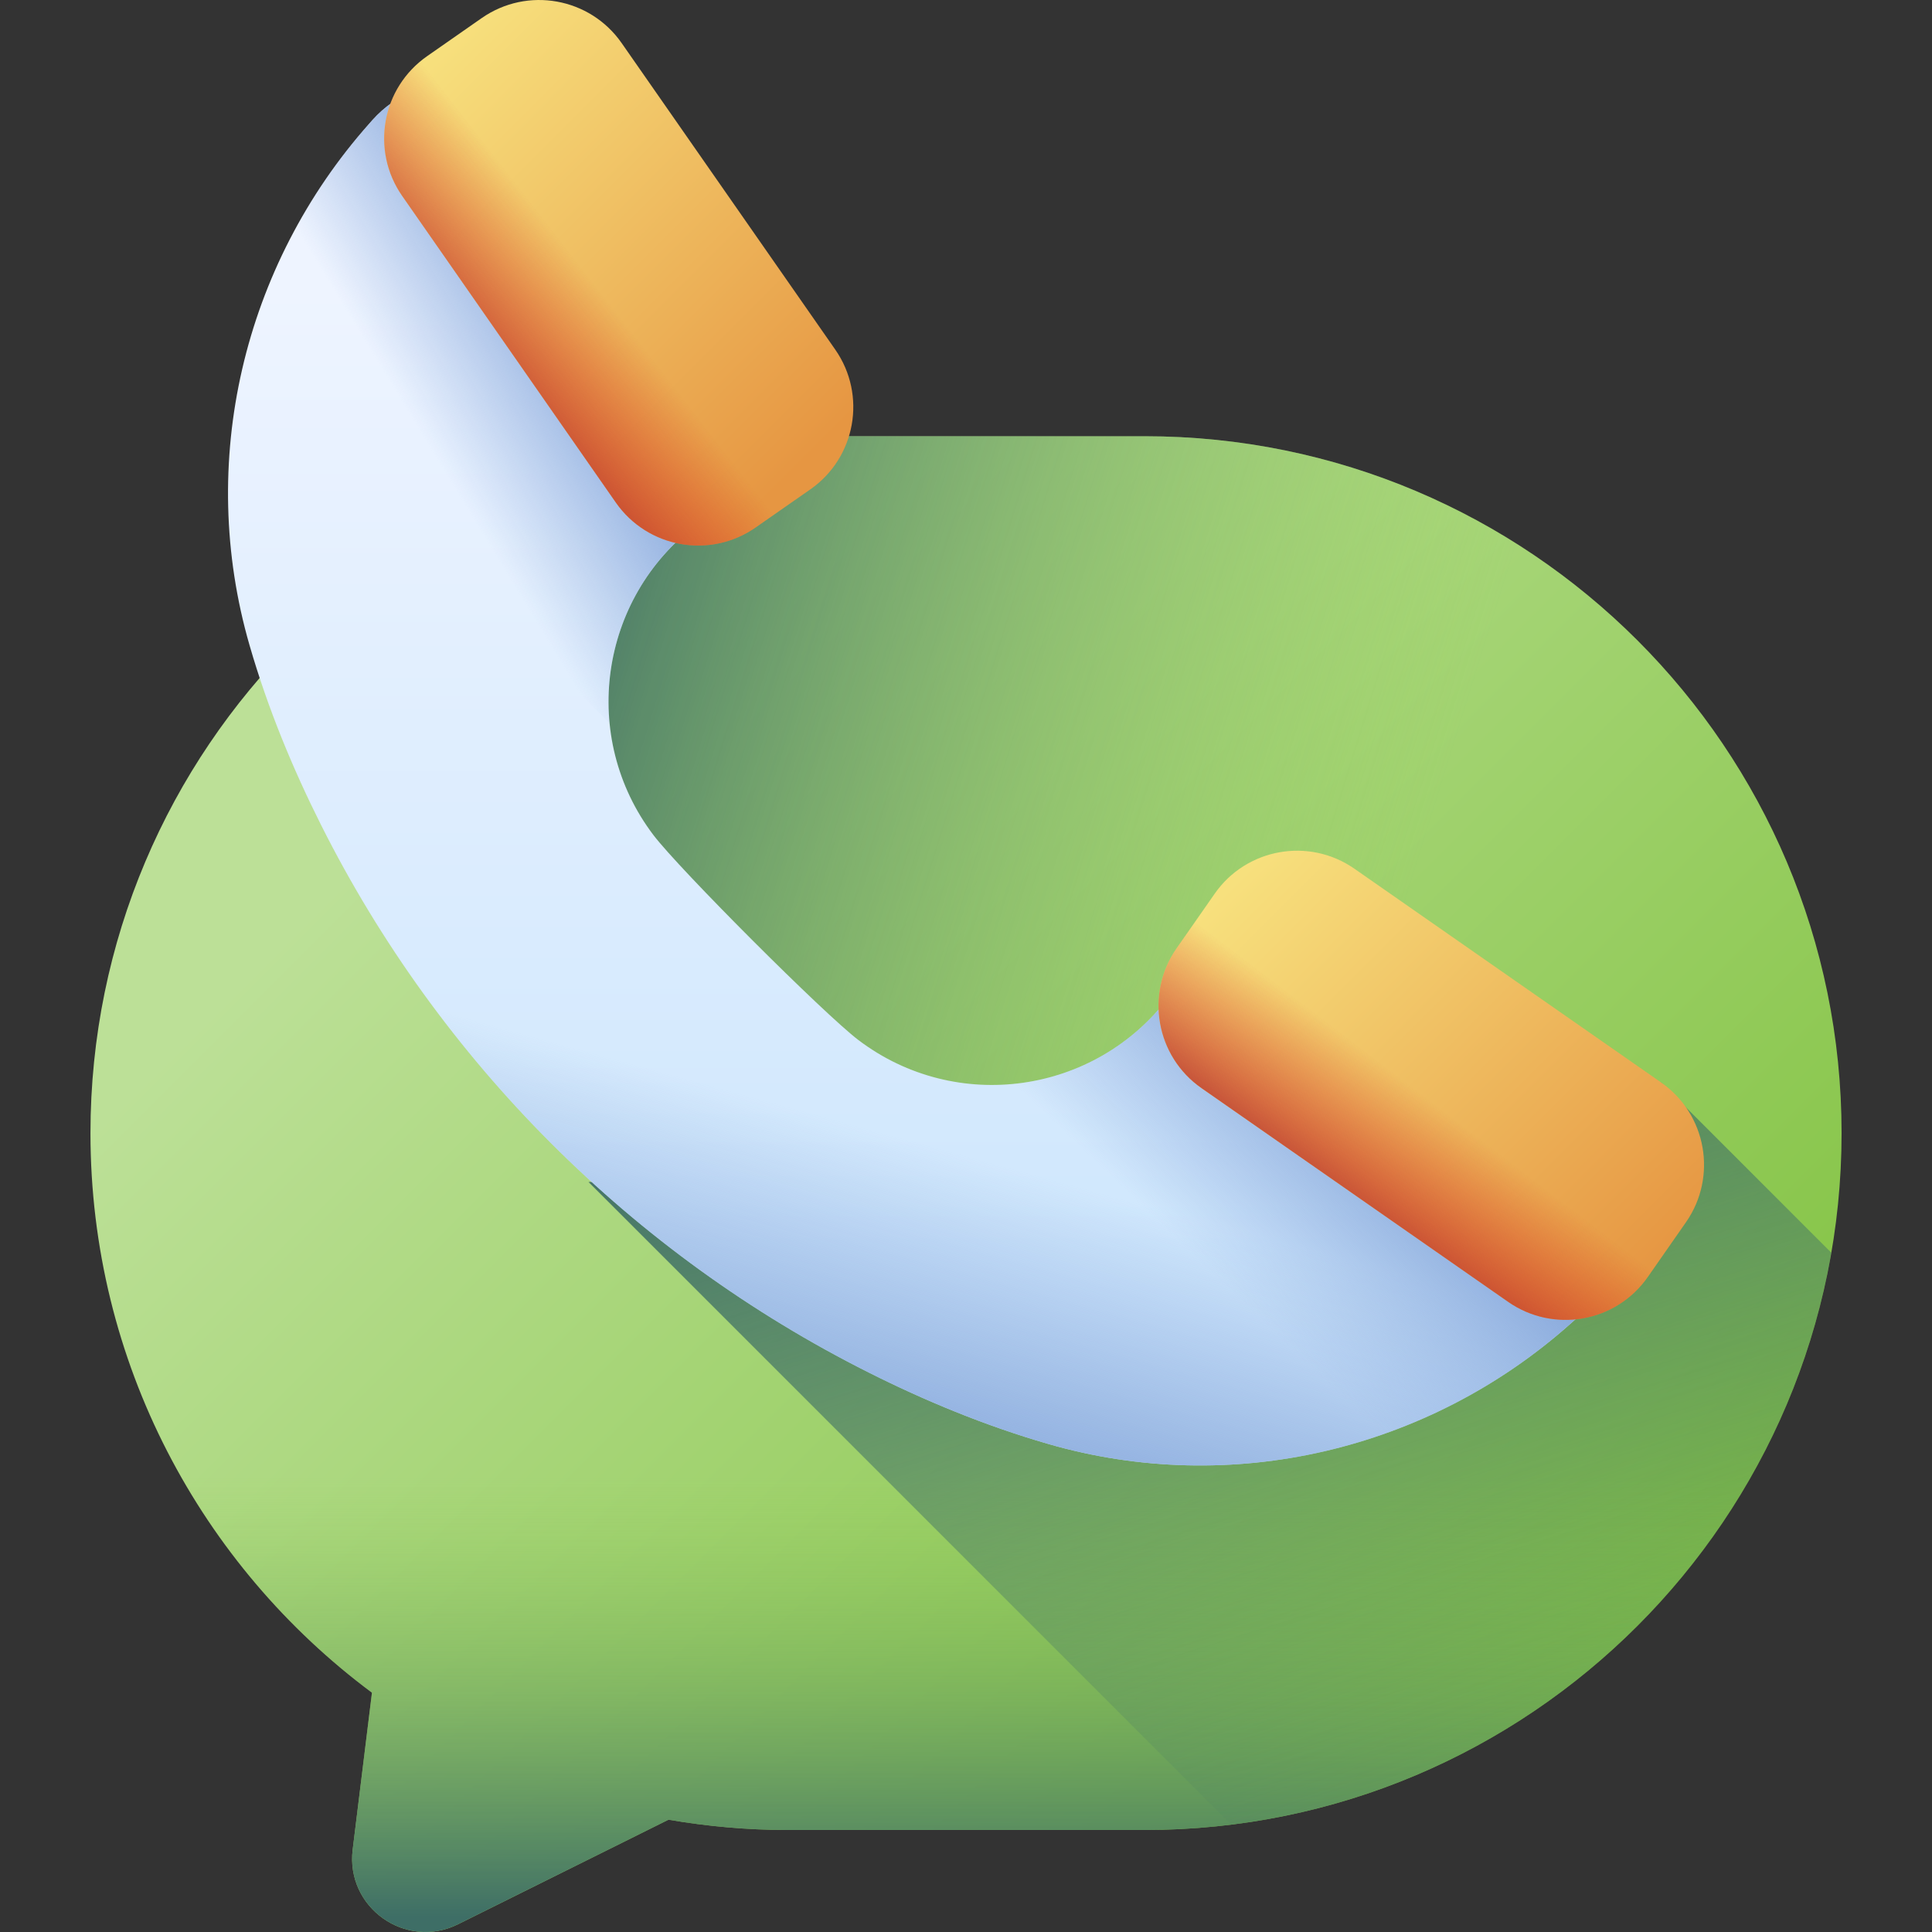 <svg width="40" height="40" viewBox="0 0 40 40" fill="none" xmlns="http://www.w3.org/2000/svg">
<rect x="0" y="0" width="40" height="40" fill="#333333" stroke="none"/>
<g clip-path="url(#clip0_136_1195)">
<path d="M16.301 9.032H23.7C31.668 9.032 38.128 15.492 38.128 23.46V23.46C38.128 31.428 31.668 37.888 23.7 37.888H16.301C15.462 37.888 14.641 37.812 13.841 37.675L9.484 39.839C8.401 40.377 7.154 39.494 7.302 38.294L7.701 35.045C4.165 32.415 1.873 28.206 1.873 23.46C1.873 15.492 8.333 9.032 16.301 9.032Z" fill="url(#paint0_linear_136_1195)"/>
<path d="M2.858 28.706H37.143C35.045 34.08 29.817 37.888 23.7 37.888H16.301C15.462 37.888 14.641 37.812 13.841 37.675L9.484 39.839C8.401 40.377 7.154 39.494 7.302 38.294L7.701 35.045C5.544 33.441 3.852 31.249 2.858 28.706Z" fill="url(#paint1_linear_136_1195)"/>
<path d="M12.184 24.471L25.49 37.777C31.797 36.997 36.841 32.147 37.915 25.936L34.389 22.41L33.255 24.471H12.184Z" fill="url(#paint2_linear_136_1195)"/>
<path d="M38.127 23.46C38.127 24.304 38.054 25.132 37.916 25.936L34.907 22.928L34.389 22.41L27.962 18.222C27.021 17.566 26.039 17.797 25.382 18.739L24.593 19.871C24.325 20.256 24.205 20.701 24.221 21.137C22.65 22.926 19.468 23.231 17.54 21.77C16.832 21.234 13.828 18.231 13.292 17.522C11.881 15.659 12.352 12.439 13.983 10.848C14.537 10.977 15.141 10.88 15.644 10.53L16.776 9.74C17.049 9.55 17.262 9.306 17.412 9.032H23.7C31.668 9.032 38.127 15.492 38.127 23.46Z" fill="url(#paint3_linear_136_1195)"/>
<path d="M27.418 20.153C26.392 19.415 24.965 19.63 24.203 20.638C22.675 22.66 19.796 23.065 17.775 21.535C17.067 20.999 14.064 17.995 13.527 17.287C11.997 15.267 12.402 12.387 14.424 10.859C15.432 10.097 15.647 8.67 14.909 7.644L11.332 2.677C10.463 1.47 8.7 1.378 7.709 2.487C7.687 2.512 7.665 2.537 7.643 2.562C5.026 5.504 4.073 9.579 5.167 13.361C5.545 14.671 6.066 15.923 6.646 17.078C9.102 21.973 13.089 25.96 17.985 28.416C19.139 28.996 20.392 29.517 21.701 29.895C25.483 30.989 29.558 30.036 32.5 27.419C32.525 27.397 32.55 27.375 32.575 27.353C33.684 26.362 33.592 24.599 32.385 23.73L27.418 20.153Z" fill="url(#paint4_linear_136_1195)"/>
<path d="M24.203 20.638C22.675 22.66 19.796 23.065 17.775 21.535C17.568 21.378 17.163 21.009 16.683 20.549H8.751C11.14 23.86 14.306 26.57 17.985 28.416C19.139 28.996 20.392 29.517 21.701 29.895C25.483 30.989 29.558 30.036 32.5 27.419C32.525 27.397 32.55 27.375 32.575 27.353C33.684 26.362 33.592 24.599 32.385 23.73L27.968 20.549H24.274C24.25 20.578 24.226 20.608 24.203 20.638Z" fill="url(#paint5_linear_136_1195)"/>
<path d="M32.385 23.73L27.418 20.153C26.393 19.415 24.965 19.63 24.203 20.638C23.203 21.96 21.625 22.591 20.088 22.441L27.64 29.993C29.416 29.546 31.089 28.675 32.501 27.419C32.525 27.397 32.55 27.375 32.575 27.353C33.684 26.362 33.592 24.599 32.385 23.73Z" fill="url(#paint6_linear_136_1195)"/>
<path d="M12.621 14.974C12.471 13.437 13.101 11.859 14.424 10.859C15.432 10.097 15.647 8.67 14.909 7.644L11.332 2.677C10.463 1.47 8.7 1.378 7.709 2.487C7.687 2.512 7.665 2.537 7.643 2.562C6.387 3.973 5.516 5.646 5.069 7.422L12.621 14.974Z" fill="url(#paint7_linear_136_1195)"/>
<path d="M16.776 10.133L15.645 10.921C14.703 11.578 13.407 11.346 12.75 10.404L8.327 4.057C7.67 3.114 7.902 1.819 8.844 1.162L9.975 0.373C10.918 -0.283 12.213 -0.051 12.87 0.891L17.293 7.238C17.95 8.18 17.718 9.476 16.776 10.133Z" fill="url(#paint8_linear_136_1195)"/>
<path d="M9.469 0.727L8.844 1.162C7.902 1.818 7.67 3.114 8.327 4.057L12.75 10.404C13.407 11.346 14.703 11.578 15.645 10.921L16.175 10.552L9.469 0.727Z" fill="url(#paint9_linear_136_1195)"/>
<path d="M25.148 18.504L24.359 19.635C23.703 20.577 23.934 21.873 24.876 22.53L31.224 26.953C32.166 27.61 33.462 27.378 34.118 26.436L34.907 25.304C35.563 24.362 35.332 23.066 34.39 22.41L28.042 17.986C27.1 17.33 25.804 17.562 25.148 18.504Z" fill="url(#paint10_linear_136_1195)"/>
<path d="M34.118 26.436L34.765 25.508L24.872 18.899L24.359 19.635C23.703 20.577 23.934 21.873 24.876 22.529L31.224 26.953C32.166 27.61 33.462 27.378 34.118 26.436Z" fill="url(#paint11_linear_136_1195)"/>
</g>
<defs>
<linearGradient id="paint0_linear_136_1195" x1="9.834" y1="15.421" x2="33.599" y2="39.186" gradientUnits="userSpaceOnUse">
<stop stop-color="#BCE097"/>
<stop offset="1" stop-color="#7DC03A"/>
</linearGradient>
<linearGradient id="paint1_linear_136_1195" x1="20.001" y1="30.588" x2="20.001" y2="39.686" gradientUnits="userSpaceOnUse">
<stop stop-color="#8CC951" stop-opacity="0"/>
<stop offset="1" stop-color="#3E6E66"/>
</linearGradient>
<linearGradient id="paint2_linear_136_1195" x1="29.011" y1="37.779" x2="23.312" y2="19.688" gradientUnits="userSpaceOnUse">
<stop stop-color="#3E6E66" stop-opacity="0"/>
<stop offset="1" stop-color="#3E6E66"/>
</linearGradient>
<linearGradient id="paint3_linear_136_1195" x1="29.361" y1="17.91" x2="10.851" y2="12.158" gradientUnits="userSpaceOnUse">
<stop stop-color="#8CC951" stop-opacity="0"/>
<stop offset="1" stop-color="#3E6E66"/>
</linearGradient>
<linearGradient id="paint4_linear_136_1195" x1="19.036" y1="5.961" x2="19.036" y2="25.962" gradientUnits="userSpaceOnUse">
<stop stop-color="#EEF4FF"/>
<stop offset="1" stop-color="#CFE7FD"/>
</linearGradient>
<linearGradient id="paint5_linear_136_1195" x1="20.801" y1="24.152" x2="19.127" y2="30.218" gradientUnits="userSpaceOnUse">
<stop stop-color="#8AAADC" stop-opacity="0"/>
<stop offset="1" stop-color="#8AAADC"/>
</linearGradient>
<linearGradient id="paint6_linear_136_1195" x1="25.019" y1="26.278" x2="28.159" y2="22.986" gradientUnits="userSpaceOnUse">
<stop stop-color="#8AAADC" stop-opacity="0"/>
<stop offset="1" stop-color="#8AAADC"/>
</linearGradient>
<linearGradient id="paint7_linear_136_1195" x1="8.973" y1="9.398" x2="12.322" y2="7.356" gradientUnits="userSpaceOnUse">
<stop stop-color="#8AAADC" stop-opacity="0"/>
<stop offset="1" stop-color="#8AAADC"/>
</linearGradient>
<linearGradient id="paint8_linear_136_1195" x1="8.608" y1="1.446" x2="16.686" y2="9.523" gradientUnits="userSpaceOnUse">
<stop stop-color="#F7E07D"/>
<stop offset="1" stop-color="#E69642"/>
</linearGradient>
<linearGradient id="paint9_linear_136_1195" x1="12.371" y1="5.963" x2="9.501" y2="8.195" gradientUnits="userSpaceOnUse">
<stop stop-color="#D52C1C" stop-opacity="0"/>
<stop offset="0.28" stop-color="#D12C1E" stop-opacity="0.28"/>
<stop offset="0.574" stop-color="#C42C23" stop-opacity="0.574"/>
<stop offset="0.872" stop-color="#AF2B2C" stop-opacity="0.872"/>
<stop offset="1" stop-color="#A42B31"/>
</linearGradient>
<linearGradient id="paint10_linear_136_1195" x1="25.491" y1="18.327" x2="33.894" y2="26.731" gradientUnits="userSpaceOnUse">
<stop stop-color="#F7E07D"/>
<stop offset="1" stop-color="#E69642"/>
</linearGradient>
<linearGradient id="paint11_linear_136_1195" x1="29.479" y1="22.69" x2="27.322" y2="25.514" gradientUnits="userSpaceOnUse">
<stop stop-color="#D52C1C" stop-opacity="0"/>
<stop offset="0.28" stop-color="#D12C1E" stop-opacity="0.28"/>
<stop offset="0.574" stop-color="#C42C23" stop-opacity="0.574"/>
<stop offset="0.872" stop-color="#AF2B2C" stop-opacity="0.872"/>
<stop offset="1" stop-color="#A42B31"/>
</linearGradient>
<clipPath id="clip0_136_1195">
<rect width="40" height="40" fill="white"/>
</clipPath>
</defs>
</svg>
